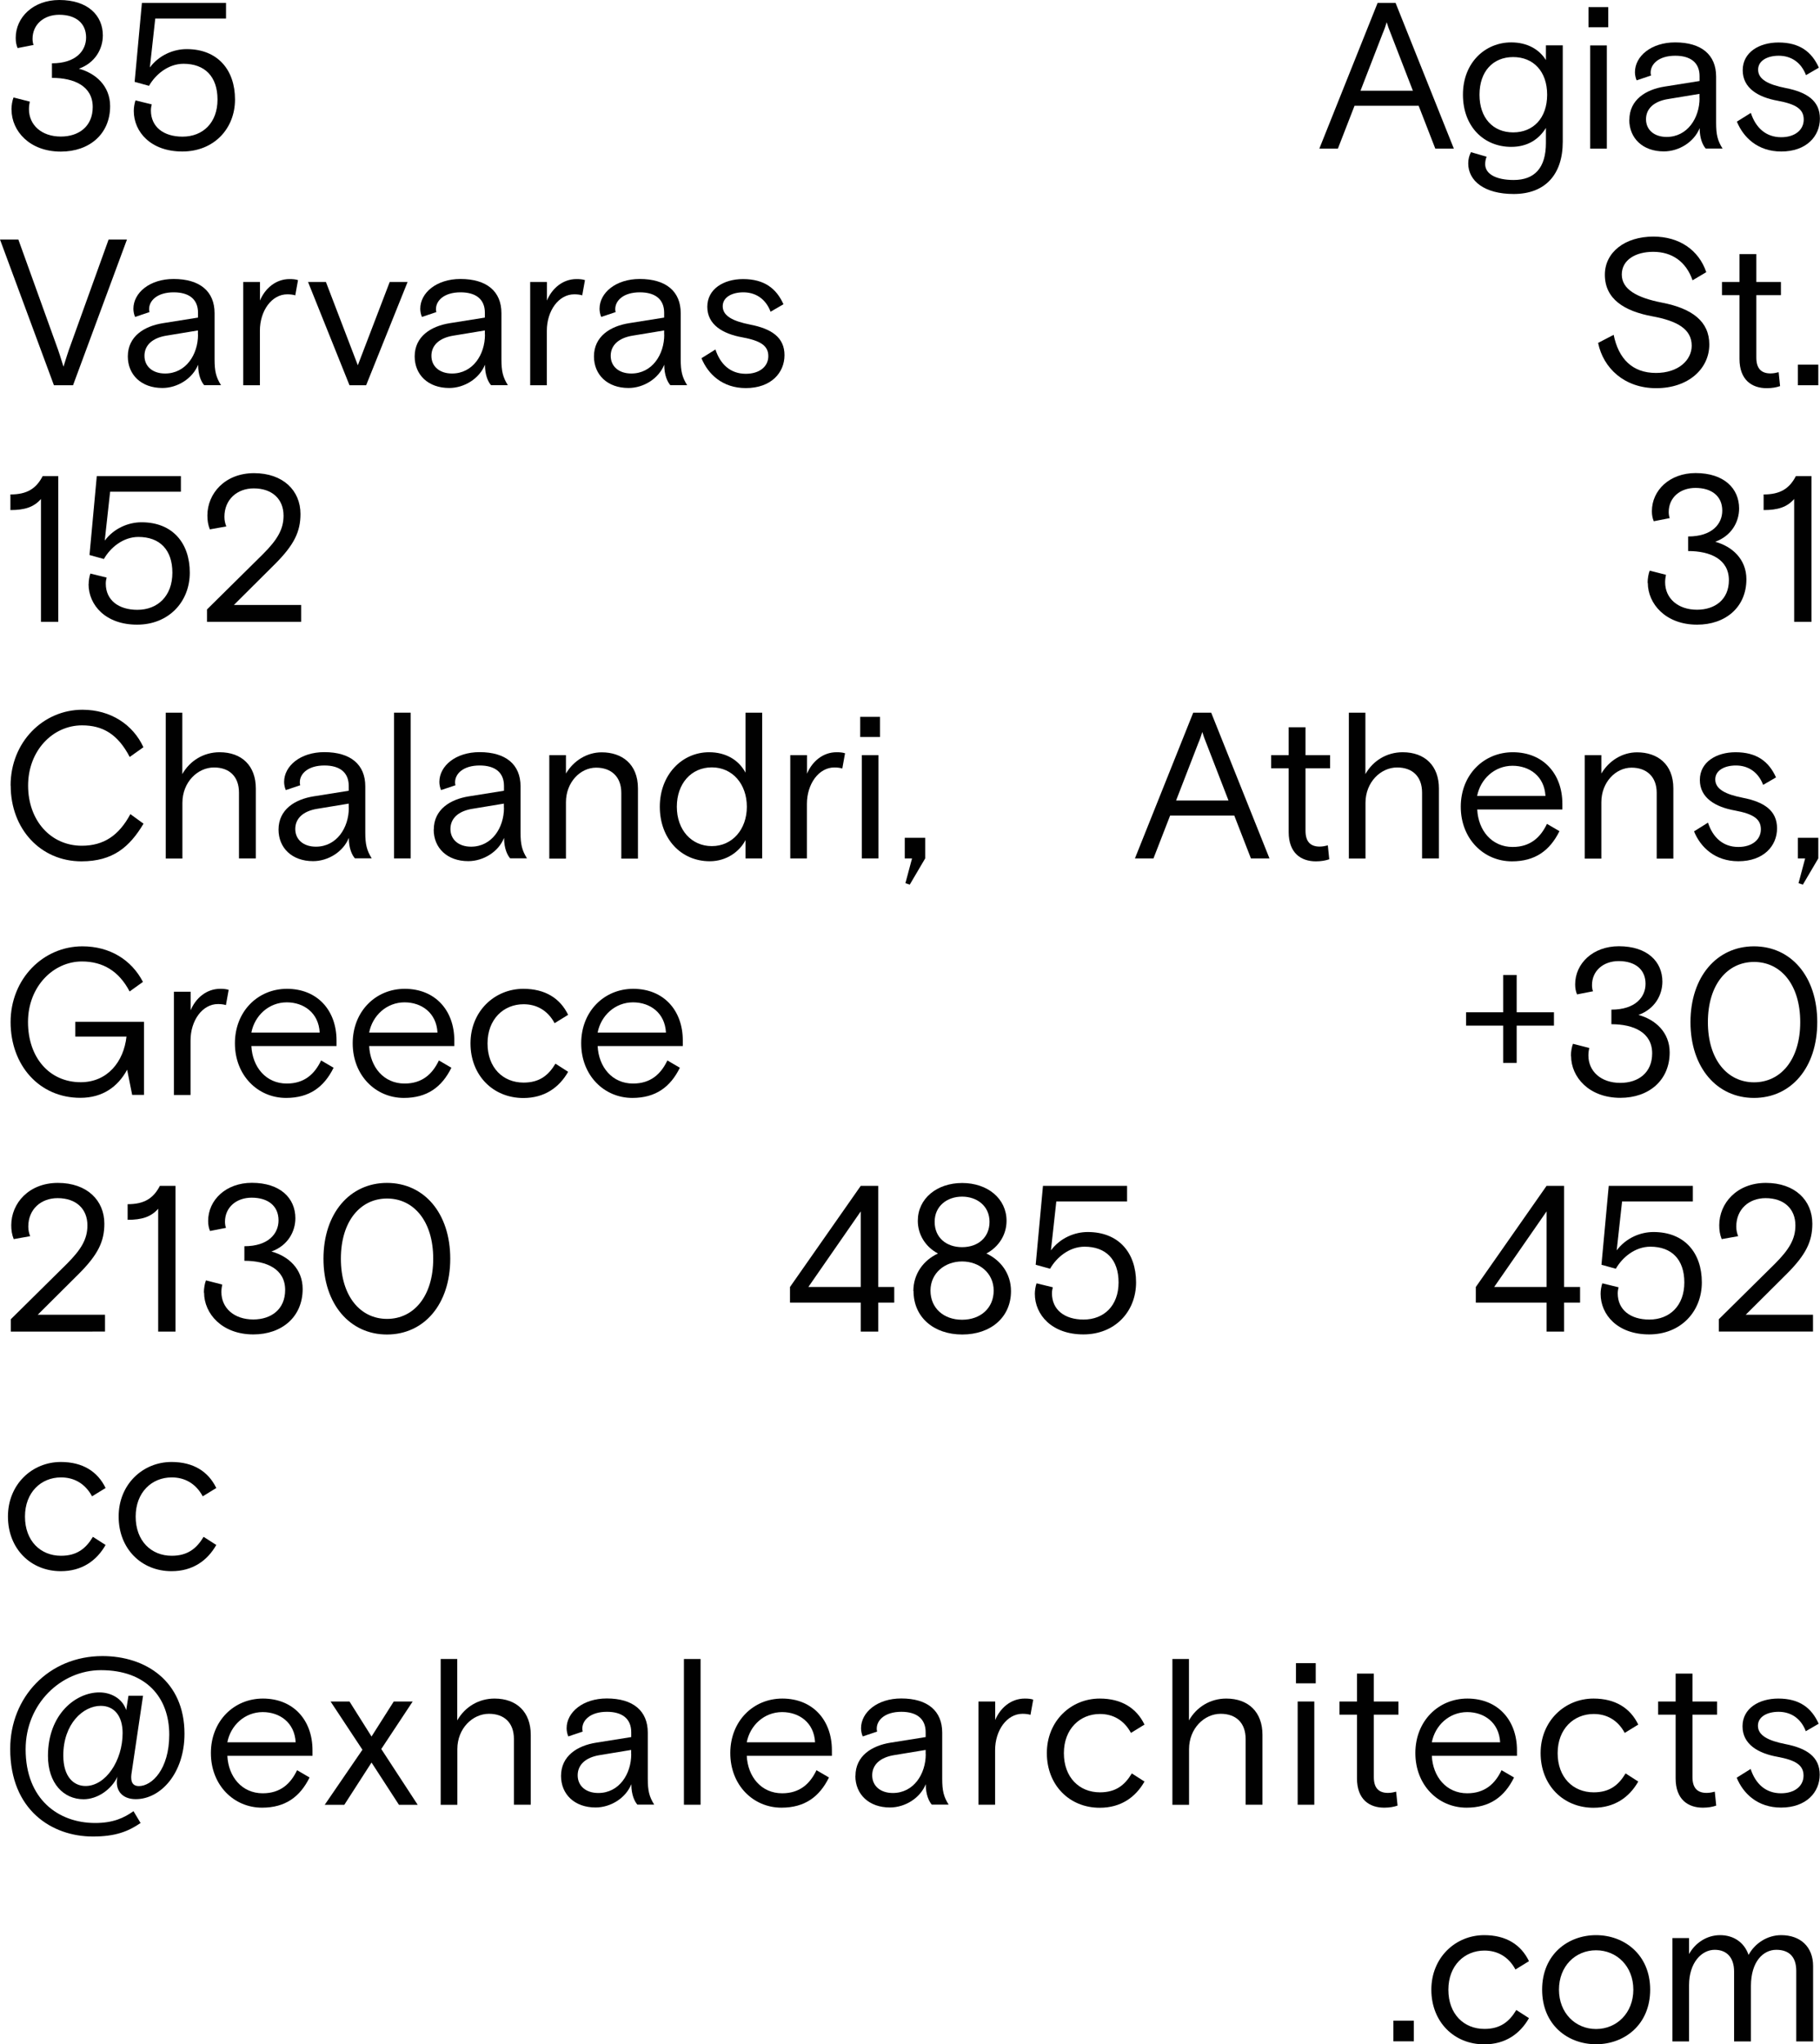<?xml version="1.0" encoding="UTF-8"?>
<svg id="Layer_1" data-name="Layer 1" xmlns="http://www.w3.org/2000/svg" viewBox="0 0 192.37 216.02">
  <defs>
    <style>
      .cls-1 {
        fill: #010101;
      }
    </style>
  </defs>
  <path class="cls-1" d="M1.21,11.6c0-.46.09-.97.22-1.3l1.72.44c-.04.22-.09.46-.09.79,0,1.67,1.32,2.9,3.37,2.9,1.91,0,3.37-1.08,3.37-3.12,0-2.2-1.94-3.08-4.31-3.08v-1.54c2.55,0,3.61-1.34,3.61-2.73,0-1.52-1.1-2.4-2.84-2.4-1.61,0-2.82,1.01-2.82,2.55,0,.2.04.51.11.64l-1.69.33c-.13-.31-.2-.64-.2-1.06C1.65,1.83,3.52,0,6.27,0c3.01,0,4.6,1.63,4.6,3.74,0,1.43-.81,2.9-2.53,3.52,1.78.48,3.3,1.83,3.3,3.96,0,2.95-2.2,4.8-5.21,4.8-3.32,0-5.21-2.2-5.21-4.42Z"/>
  <path class="cls-1" d="M14.14,11.73c0-.37.07-.79.18-1.12l1.72.42c-.04.18-.09.37-.09.64,0,1.74,1.34,2.77,3.34,2.77,2.16,0,3.7-1.47,3.7-3.92s-1.36-3.78-3.59-3.78c-1.63,0-2.97,1.14-3.65,2.33l-1.52-.42L15,.31h8.89v1.65h-7.48l-.57,5.17c.99-1.32,2.51-1.94,3.89-1.94,3.3,0,5.11,2.22,5.11,5.32s-2.24,5.5-5.57,5.5-5.13-2.07-5.13-4.29Z"/>
  <path class="cls-1" d="M145.62.31h1.89l6.16,15.4h-1.96l-1.76-4.53h-6.78l-1.76,4.53h-1.96l6.16-15.4ZM149.34,9.59l-2.35-6.07c-.15-.35-.33-.86-.42-1.17-.09.31-.26.81-.42,1.17l-2.35,6.07h5.54Z"/>
  <path class="cls-1" d="M155.19,17.27c0-.46.11-.86.29-1.19l1.65.48c-.09.24-.15.48-.15.79,0,1.03,1.14,1.67,3.01,1.67,2.22,0,3.41-1.28,3.41-3.92v-1.58c-.75,1.21-1.94,2-3.67,2-2.86,0-5.1-2.11-5.1-5.52s2.38-5.52,5.1-5.52c1.74,0,2.99.77,3.67,1.87v-1.56h1.78v10.19c0,3.48-1.87,5.52-5.19,5.52-3.1,0-4.8-1.39-4.8-3.23ZM163.53,10.01c0-2.46-1.45-3.98-3.59-3.98s-3.56,1.52-3.56,3.98,1.43,3.98,3.56,3.98,3.59-1.52,3.59-3.98Z"/>
  <path class="cls-1" d="M167.9.75h2.09v2.13h-2.09V.75ZM168.08,4.8h1.76v10.91h-1.76V4.8Z"/>
  <path class="cls-1" d="M172.22,12.67c0-2.13,1.74-3.21,3.72-3.52l3.7-.59v-.51c0-1.43-.95-2.16-2.57-2.16-1.72,0-2.6.86-2.6,1.78,0,.09,0,.13.04.31l-1.52.51c-.11-.24-.18-.57-.18-.86,0-1.69,1.72-3.15,4.25-3.15,2.79,0,4.33,1.32,4.33,3.61v4.88c0,1.25.15,1.89.68,2.73h-1.78c-.29-.33-.64-1.03-.64-2.16-.59,1.47-2.18,2.46-3.79,2.46-2.22,0-3.65-1.39-3.65-3.34ZM179.63,10.36v-.44l-3.34.55c-1.47.24-2.31,1.01-2.31,2.13s.86,1.87,2.18,1.87c2.2,0,3.48-2,3.48-4.11Z"/>
  <path class="cls-1" d="M183.59,12.85l1.47-.92c.51,1.56,1.58,2.57,3.21,2.57,1.43,0,2.38-.75,2.38-1.87s-.86-1.63-2.73-1.98c-2.09-.37-3.72-1.34-3.72-3.23s1.74-2.93,3.78-2.93c2.24,0,3.52.99,4.27,2.66l-1.36.79c-.53-1.39-1.61-2.05-2.88-2.05-1.19,0-2.18.51-2.18,1.47,0,1.03,1.08,1.58,2.9,1.94,2.27.44,3.63,1.36,3.63,3.23s-1.43,3.48-4.09,3.48c-2.46,0-4-1.47-4.69-3.17Z"/>
  <path class="cls-1" d="M0,25.31h1.94l4.2,11.66s.33.97.57,1.78c.24-.81.57-1.78.57-1.78l4.2-11.66h1.94l-5.7,15.4h-2.02L0,25.31Z"/>
  <path class="cls-1" d="M13.51,37.67c0-2.13,1.74-3.21,3.72-3.52l3.7-.59v-.51c0-1.43-.95-2.16-2.57-2.16-1.72,0-2.6.86-2.6,1.78,0,.09,0,.13.04.31l-1.52.51c-.11-.24-.18-.57-.18-.86,0-1.69,1.72-3.15,4.25-3.15,2.79,0,4.33,1.32,4.33,3.61v4.88c0,1.25.15,1.89.68,2.73h-1.78c-.29-.33-.64-1.03-.64-2.16-.59,1.47-2.18,2.46-3.78,2.46-2.22,0-3.65-1.39-3.65-3.34ZM20.92,35.36v-.44l-3.34.55c-1.47.24-2.31,1.01-2.31,2.13s.86,1.87,2.18,1.87c2.2,0,3.48-2,3.48-4.11Z"/>
  <path class="cls-1" d="M25.72,29.8h1.76v1.96c.53-1.28,1.67-2.27,3.12-2.27.35,0,.62.02.9.11l-.29,1.61c-.22-.07-.51-.11-.84-.11-1.65,0-2.9,1.74-2.9,3.85v5.76h-1.76v-10.91Z"/>
  <path class="cls-1" d="M32.56,29.8h1.89l3.37,8.8,3.37-8.8h1.89l-4.38,10.91h-1.76l-4.38-10.91Z"/>
  <path class="cls-1" d="M43.83,37.67c0-2.13,1.74-3.21,3.72-3.52l3.7-.59v-.51c0-1.43-.95-2.16-2.57-2.16-1.72,0-2.6.86-2.6,1.78,0,.09,0,.13.04.31l-1.52.51c-.11-.24-.18-.57-.18-.86,0-1.69,1.72-3.15,4.25-3.15,2.79,0,4.33,1.32,4.33,3.61v4.88c0,1.25.15,1.89.68,2.73h-1.78c-.29-.33-.64-1.03-.64-2.16-.59,1.47-2.18,2.46-3.78,2.46-2.22,0-3.65-1.39-3.65-3.34ZM51.25,35.36v-.44l-3.34.55c-1.47.24-2.31,1.01-2.31,2.13s.86,1.87,2.18,1.87c2.2,0,3.48-2,3.48-4.11Z"/>
  <path class="cls-1" d="M56.05,29.8h1.76v1.96c.53-1.28,1.67-2.27,3.12-2.27.35,0,.62.02.9.11l-.29,1.61c-.22-.07-.51-.11-.84-.11-1.65,0-2.9,1.74-2.9,3.85v5.76h-1.76v-10.91Z"/>
  <path class="cls-1" d="M62.78,37.67c0-2.13,1.74-3.21,3.72-3.52l3.7-.59v-.51c0-1.43-.95-2.16-2.57-2.16-1.72,0-2.6.86-2.6,1.78,0,.09,0,.13.04.31l-1.52.51c-.11-.24-.18-.57-.18-.86,0-1.69,1.72-3.15,4.25-3.15,2.79,0,4.33,1.32,4.33,3.61v4.88c0,1.25.15,1.89.68,2.73h-1.78c-.29-.33-.64-1.03-.64-2.16-.59,1.47-2.18,2.46-3.78,2.46-2.22,0-3.65-1.39-3.65-3.34ZM70.2,35.36v-.44l-3.34.55c-1.47.24-2.31,1.01-2.31,2.13s.86,1.87,2.18,1.87c2.2,0,3.48-2,3.48-4.11Z"/>
  <path class="cls-1" d="M74.15,37.85l1.47-.92c.51,1.56,1.58,2.57,3.21,2.57,1.43,0,2.38-.75,2.38-1.87s-.86-1.63-2.73-1.98c-2.09-.37-3.72-1.34-3.72-3.23s1.74-2.93,3.78-2.93c2.24,0,3.52.99,4.27,2.66l-1.36.79c-.53-1.39-1.61-2.05-2.88-2.05-1.19,0-2.18.51-2.18,1.47,0,1.03,1.08,1.58,2.9,1.94,2.27.44,3.63,1.36,3.63,3.23s-1.43,3.48-4.09,3.48c-2.46,0-4-1.47-4.69-3.17Z"/>
  <path class="cls-1" d="M168.91,36.24l1.65-.86c.51,2.51,1.96,4.03,4.47,4.03,2.38,0,3.78-1.36,3.78-2.88,0-1.76-1.54-2.62-4.14-3.1-2.99-.55-5.04-1.83-5.04-4.4,0-2.38,2.13-4.03,5.13-4.03,2.75,0,4.8,1.43,5.59,3.76l-1.45.86c-.68-1.96-2.16-3.01-4.16-3.01-1.87,0-3.32.86-3.32,2.4s1.54,2.44,4.25,2.97c3.21.62,5,2,5,4.42,0,2.6-2.25,4.62-5.61,4.62s-5.59-2.11-6.14-4.77Z"/>
  <path class="cls-1" d="M183.86,37.92v-6.73h-1.85v-1.39h1.85v-2.95h1.78v2.95h2.6v1.39h-2.6v6.6c0,1.14.51,1.67,1.5,1.67.31,0,.64-.07.86-.13l.15,1.47c-.37.13-.84.22-1.41.22-1.56,0-2.88-.86-2.88-3.1Z"/>
  <path class="cls-1" d="M190.03,38.53h2.16v2.18h-2.16v-2.18Z"/>
  <path class="cls-1" d="M4.33,52.73c-.75.86-1.72,1.17-3.23,1.17v-1.65c1.76,0,2.73-.62,3.41-1.94h1.65v15.4h-1.83v-12.98Z"/>
  <path class="cls-1" d="M9.37,61.73c0-.37.07-.79.18-1.12l1.72.42c-.04.18-.09.37-.09.64,0,1.74,1.34,2.77,3.34,2.77,2.16,0,3.7-1.47,3.7-3.92s-1.36-3.78-3.59-3.78c-1.63,0-2.97,1.14-3.65,2.33l-1.52-.42.77-8.34h8.89v1.65h-7.48l-.57,5.17c.99-1.32,2.51-1.94,3.89-1.94,3.3,0,5.1,2.22,5.1,5.32s-2.24,5.5-5.57,5.5-5.13-2.07-5.13-4.29Z"/>
  <path class="cls-1" d="M21.87,64.41l5.92-5.85c1.52-1.52,2.18-2.62,2.18-4.07,0-1.76-1.21-2.88-3.15-2.88-1.76,0-3.1,1.17-3.1,3.01,0,.4.09.73.2,1.01l-1.74.31c-.2-.51-.26-.95-.26-1.47,0-2.31,1.85-4.47,4.93-4.47s4.91,1.85,4.91,4.31c0,1.85-.64,3.26-2.77,5.37l-4.27,4.25h7.11v1.78h-9.95v-1.3Z"/>
  <path class="cls-1" d="M174.15,61.6c0-.46.09-.97.22-1.3l1.72.44c-.04.22-.09.46-.09.79,0,1.67,1.32,2.9,3.37,2.9,1.91,0,3.37-1.08,3.37-3.12,0-2.2-1.94-3.08-4.31-3.08v-1.54c2.55,0,3.61-1.34,3.61-2.73,0-1.52-1.1-2.4-2.84-2.4-1.61,0-2.82,1.01-2.82,2.55,0,.2.04.51.11.64l-1.69.33c-.13-.31-.2-.64-.2-1.06,0-2.2,1.87-4.03,4.62-4.03,3.01,0,4.6,1.63,4.6,3.74,0,1.43-.81,2.9-2.53,3.52,1.78.48,3.3,1.83,3.3,3.96,0,2.95-2.2,4.8-5.21,4.8-3.32,0-5.21-2.2-5.21-4.42Z"/>
  <path class="cls-1" d="M189.64,52.73c-.75.86-1.72,1.17-3.23,1.17v-1.65c1.76,0,2.73-.62,3.41-1.94h1.65v15.4h-1.83v-12.98Z"/>
  <path class="cls-1" d="M1.12,83.01c0-4.6,3.45-8.01,7.59-8.01,3.01,0,5.35,1.58,6.45,3.96l-1.45,1.03c-1.25-2.4-2.84-3.34-5.04-3.34-3.1,0-5.7,2.68-5.7,6.36s2.38,6.36,5.68,6.36c2.31,0,3.92-1.08,5.13-3.34l1.39,1.01c-1.47,2.46-3.23,3.98-6.56,3.98-4.31,0-7.48-3.41-7.48-8.01Z"/>
  <path class="cls-1" d="M17.51,75.31h1.76v6.49c.81-1.43,2.27-2.31,3.94-2.31,2.35,0,3.83,1.43,3.83,3.83v7.39h-1.78v-6.95c0-1.72-1.03-2.66-2.64-2.66-1.72,0-3.34,1.54-3.34,3.74v5.88h-1.76v-15.4Z"/>
  <path class="cls-1" d="M29.44,87.67c0-2.13,1.74-3.21,3.72-3.52l3.7-.59v-.51c0-1.43-.95-2.16-2.57-2.16-1.72,0-2.6.86-2.6,1.78,0,.09,0,.13.04.31l-1.52.51c-.11-.24-.18-.57-.18-.86,0-1.69,1.72-3.15,4.25-3.15,2.79,0,4.33,1.32,4.33,3.61v4.88c0,1.25.15,1.89.68,2.73h-1.78c-.29-.33-.64-1.03-.64-2.16-.59,1.47-2.18,2.46-3.78,2.46-2.22,0-3.65-1.39-3.65-3.34ZM36.86,85.36v-.44l-3.34.55c-1.47.24-2.31,1.01-2.31,2.13s.86,1.87,2.18,1.87c2.2,0,3.48-2,3.48-4.11Z"/>
  <path class="cls-1" d="M41.65,75.31h1.76v15.4h-1.76v-15.4Z"/>
  <path class="cls-1" d="M45.85,87.67c0-2.13,1.74-3.21,3.72-3.52l3.7-.59v-.51c0-1.43-.95-2.16-2.57-2.16-1.72,0-2.6.86-2.6,1.78,0,.09,0,.13.04.31l-1.52.51c-.11-.24-.18-.57-.18-.86,0-1.69,1.72-3.15,4.25-3.15,2.79,0,4.33,1.32,4.33,3.61v4.88c0,1.25.15,1.89.68,2.73h-1.78c-.29-.33-.64-1.03-.64-2.16-.59,1.47-2.18,2.46-3.79,2.46-2.22,0-3.65-1.39-3.65-3.34ZM53.26,85.36v-.44l-3.34.55c-1.47.24-2.31,1.01-2.31,2.13s.86,1.87,2.18,1.87c2.2,0,3.48-2,3.48-4.11Z"/>
  <path class="cls-1" d="M58.06,79.8h1.76v1.94c.81-1.36,2.22-2.24,3.78-2.24,2.11,0,3.83,1.21,3.83,3.81v7.42h-1.76v-6.95c0-1.72-1.08-2.66-2.66-2.66-1.67,0-3.19,1.54-3.19,3.65v5.96h-1.76v-10.91Z"/>
  <path class="cls-1" d="M69.74,85.25c0-3.39,2.35-5.76,5.21-5.76,1.74,0,3.12.79,3.85,2.16v-6.34h1.76v15.4h-1.76v-1.94c-.62,1.21-2,2.24-3.78,2.24-3.04,0-5.28-2.38-5.28-5.77ZM78.94,85.25c0-2.4-1.52-4.16-3.7-4.16s-3.7,1.72-3.7,4.16,1.54,4.16,3.7,4.16,3.7-1.76,3.7-4.16Z"/>
  <path class="cls-1" d="M83.54,79.8h1.76v1.96c.53-1.28,1.67-2.27,3.12-2.27.35,0,.62.02.9.11l-.29,1.61c-.22-.07-.51-.11-.84-.11-1.65,0-2.9,1.74-2.9,3.85v5.76h-1.76v-10.91Z"/>
  <path class="cls-1" d="M90.92,75.75h2.09v2.13h-2.09v-2.13ZM91.09,79.8h1.76v10.91h-1.76v-10.91Z"/>
  <path class="cls-1" d="M95.7,93.33l.7-2.62h-.77v-2.18h2.16v2.18l-1.63,2.77-.46-.15Z"/>
  <path class="cls-1" d="M126.13,75.31h1.89l6.16,15.4h-1.96l-1.76-4.53h-6.78l-1.76,4.53h-1.96l6.16-15.4ZM129.85,84.59l-2.35-6.07c-.15-.35-.33-.86-.42-1.17-.09.31-.26.81-.42,1.17l-2.35,6.07h5.54Z"/>
  <path class="cls-1" d="M136.21,87.92v-6.73h-1.85v-1.39h1.85v-2.95h1.78v2.95h2.6v1.39h-2.6v6.6c0,1.14.51,1.67,1.5,1.67.31,0,.64-.07.86-.13l.15,1.47c-.37.13-.84.22-1.41.22-1.56,0-2.88-.86-2.88-3.1Z"/>
  <path class="cls-1" d="M142.56,75.31h1.76v6.49c.81-1.43,2.27-2.31,3.94-2.31,2.35,0,3.83,1.43,3.83,3.83v7.39h-1.78v-6.95c0-1.72-1.03-2.66-2.64-2.66-1.72,0-3.34,1.54-3.34,3.74v5.88h-1.76v-15.4Z"/>
  <path class="cls-1" d="M154.4,85.25c0-3.39,2.44-5.76,5.5-5.76,3.21,0,5.24,2.27,5.24,5.46v.59h-9c.11,2.22,1.54,3.96,3.74,3.96,1.87,0,2.95-1.01,3.63-2.44l1.32.77c-1.01,2.05-2.57,3.19-5.02,3.19-2.99,0-5.41-2.38-5.41-5.77ZM163.35,84.11c-.11-2.09-1.69-3.19-3.48-3.19-1.89,0-3.39,1.39-3.74,3.19h7.22Z"/>
  <path class="cls-1" d="M167.5,79.8h1.76v1.94c.81-1.36,2.22-2.24,3.78-2.24,2.11,0,3.83,1.21,3.83,3.81v7.42h-1.76v-6.95c0-1.72-1.08-2.66-2.66-2.66-1.67,0-3.19,1.54-3.19,3.65v5.96h-1.76v-10.91Z"/>
  <path class="cls-1" d="M179.06,87.85l1.47-.92c.51,1.56,1.58,2.57,3.21,2.57,1.43,0,2.38-.75,2.38-1.87s-.86-1.63-2.73-1.98c-2.09-.37-3.72-1.34-3.72-3.23s1.74-2.93,3.78-2.93c2.24,0,3.52.99,4.27,2.66l-1.36.79c-.53-1.39-1.61-2.05-2.88-2.05-1.19,0-2.18.51-2.18,1.47,0,1.03,1.08,1.58,2.9,1.94,2.27.44,3.63,1.36,3.63,3.23s-1.43,3.48-4.09,3.48c-2.46,0-4-1.47-4.69-3.17Z"/>
  <path class="cls-1" d="M190.1,93.33l.7-2.62h-.77v-2.18h2.16v2.18l-1.63,2.77-.46-.15Z"/>
  <path class="cls-1" d="M1.12,108.01c0-4.58,3.45-8.01,7.59-8.01,2.9,0,5.19,1.43,6.4,3.76l-1.41,1.01c-1.14-2.18-2.86-3.17-5.04-3.17-3.01,0-5.7,2.64-5.7,6.4s2.27,6.36,5.57,6.36c2.84,0,4.55-2.18,4.84-4.82h-5.41v-1.56h7.26v7.72h-1.25l-.53-2.66c-.97,1.78-2.57,2.97-4.95,2.97-4.33,0-7.37-3.43-7.37-8.01Z"/>
  <path class="cls-1" d="M18.39,104.8h1.76v1.96c.53-1.28,1.67-2.27,3.12-2.27.35,0,.62.02.9.11l-.29,1.61c-.22-.07-.51-.11-.84-.11-1.65,0-2.9,1.74-2.9,3.85v5.76h-1.76v-10.91Z"/>
  <path class="cls-1" d="M24.83,110.25c0-3.39,2.44-5.76,5.5-5.76,3.21,0,5.24,2.27,5.24,5.46v.59h-9c.11,2.22,1.54,3.96,3.74,3.96,1.87,0,2.95-1.01,3.63-2.44l1.32.77c-1.01,2.05-2.57,3.19-5.02,3.19-2.99,0-5.41-2.38-5.41-5.77ZM33.79,109.11c-.11-2.09-1.69-3.19-3.48-3.19-1.89,0-3.39,1.39-3.74,3.19h7.22Z"/>
  <path class="cls-1" d="M37.28,110.25c0-3.39,2.44-5.76,5.5-5.76,3.21,0,5.24,2.27,5.24,5.46v.59h-9c.11,2.22,1.54,3.96,3.74,3.96,1.87,0,2.95-1.01,3.63-2.44l1.32.77c-1.01,2.05-2.57,3.19-5.02,3.19-2.99,0-5.41-2.38-5.41-5.77ZM46.24,109.11c-.11-2.09-1.69-3.19-3.48-3.19-1.89,0-3.39,1.39-3.74,3.19h7.22Z"/>
  <path class="cls-1" d="M49.73,110.25c0-3.39,2.55-5.76,5.59-5.76,2.31,0,3.89,1.01,4.73,2.75l-1.43.88c-.75-1.39-1.94-2-3.28-2-2.11,0-3.81,1.58-3.81,4.14s1.63,4.14,3.81,4.14c1.67,0,2.62-.75,3.37-2l1.34.86c-.95,1.67-2.51,2.77-4.73,2.77-3.21,0-5.59-2.4-5.59-5.77Z"/>
  <path class="cls-1" d="M61.43,110.25c0-3.39,2.44-5.76,5.5-5.76,3.21,0,5.24,2.27,5.24,5.46v.59h-9c.11,2.22,1.54,3.96,3.74,3.96,1.87,0,2.95-1.01,3.63-2.44l1.32.77c-1.01,2.05-2.57,3.19-5.02,3.19-2.99,0-5.41-2.38-5.41-5.77ZM70.39,109.11c-.11-2.09-1.69-3.19-3.48-3.19-1.89,0-3.39,1.39-3.74,3.19h7.22Z"/>
  <path class="cls-1" d="M158.88,108.38h-3.92v-1.41h3.92v-3.94h1.43v3.94h3.94v1.41h-3.94v3.94h-1.43v-3.94Z"/>
  <path class="cls-1" d="M166.04,111.6c0-.46.09-.97.22-1.3l1.72.44c-.04.22-.09.46-.09.79,0,1.67,1.32,2.9,3.37,2.9,1.92,0,3.37-1.08,3.37-3.12,0-2.2-1.94-3.08-4.31-3.08v-1.54c2.55,0,3.61-1.34,3.61-2.73,0-1.52-1.1-2.4-2.84-2.4-1.61,0-2.82,1.01-2.82,2.55,0,.2.04.51.11.64l-1.69.33c-.13-.31-.2-.64-.2-1.06,0-2.2,1.87-4.03,4.62-4.03,3.01,0,4.6,1.63,4.6,3.74,0,1.43-.81,2.9-2.53,3.52,1.78.48,3.3,1.83,3.3,3.96,0,2.95-2.2,4.8-5.21,4.8-3.32,0-5.21-2.2-5.21-4.42Z"/>
  <path class="cls-1" d="M178.68,108.01c0-4.8,2.79-8.01,6.71-8.01s6.69,3.19,6.69,8.01-2.77,8.01-6.69,8.01-6.71-3.21-6.71-8.01ZM190.28,108.01c0-3.98-2.07-6.36-4.88-6.36s-4.88,2.38-4.88,6.36,2.07,6.36,4.88,6.36,4.88-2.38,4.88-6.36Z"/>
  <path class="cls-1" d="M1.14,139.41l5.92-5.85c1.52-1.52,2.18-2.62,2.18-4.07,0-1.76-1.21-2.88-3.15-2.88-1.76,0-3.1,1.17-3.1,3.01,0,.4.09.73.2,1.01l-1.74.31c-.2-.51-.26-.95-.26-1.47,0-2.31,1.85-4.47,4.93-4.47s4.91,1.85,4.91,4.31c0,1.85-.64,3.26-2.77,5.37l-4.27,4.25h7.11v1.78H1.14v-1.3Z"/>
  <path class="cls-1" d="M16.72,127.73c-.75.86-1.72,1.17-3.23,1.17v-1.65c1.76,0,2.73-.62,3.41-1.94h1.65v15.4h-1.83v-12.98Z"/>
  <path class="cls-1" d="M21.55,136.6c0-.46.09-.97.22-1.3l1.72.44c-.04.22-.09.46-.09.79,0,1.67,1.32,2.9,3.37,2.9,1.91,0,3.37-1.08,3.37-3.12,0-2.2-1.94-3.08-4.31-3.08v-1.54c2.55,0,3.61-1.34,3.61-2.73,0-1.52-1.1-2.4-2.84-2.4-1.61,0-2.82,1.01-2.82,2.55,0,.2.04.51.11.64l-1.69.33c-.13-.31-.2-.64-.2-1.06,0-2.2,1.87-4.03,4.62-4.03,3.01,0,4.6,1.63,4.6,3.74,0,1.43-.81,2.9-2.53,3.52,1.78.48,3.3,1.83,3.3,3.96,0,2.95-2.2,4.8-5.21,4.8-3.32,0-5.21-2.2-5.21-4.42Z"/>
  <path class="cls-1" d="M34.19,133.01c0-4.8,2.79-8.01,6.71-8.01s6.69,3.19,6.69,8.01-2.77,8.01-6.69,8.01-6.71-3.21-6.71-8.01ZM45.79,133.01c0-3.98-2.07-6.36-4.88-6.36s-4.88,2.38-4.88,6.36,2.07,6.36,4.88,6.36,4.88-2.38,4.88-6.36Z"/>
  <path class="cls-1" d="M90.98,137.65h-7.48v-1.65l7.48-10.69h1.85v10.69h1.69v1.65h-1.69v3.06h-1.85v-3.06ZM90.98,136v-7.99l-5.54,7.99h5.54Z"/>
  <path class="cls-1" d="M96.54,136.44c0-1.87,1.1-3.28,2.6-3.98-1.32-.7-2.13-2-2.13-3.45,0-2.35,2-4,4.69-4s4.69,1.65,4.69,4c0,1.45-.81,2.75-2.13,3.45,1.5.7,2.6,2.11,2.6,3.98,0,2.75-2.13,4.58-5.15,4.58s-5.15-1.83-5.15-4.58ZM105.03,136.38c0-1.85-1.52-3.08-3.34-3.08s-3.34,1.23-3.34,3.08,1.39,3.08,3.34,3.08,3.34-1.23,3.34-3.08ZM104.59,129.11c0-1.67-1.32-2.66-2.9-2.66s-2.9.99-2.9,2.66,1.23,2.68,2.9,2.68,2.9-1.01,2.9-2.68Z"/>
  <path class="cls-1" d="M109.38,136.73c0-.37.07-.79.18-1.12l1.72.42c-.04.18-.09.37-.09.64,0,1.74,1.34,2.77,3.34,2.77,2.16,0,3.7-1.47,3.7-3.92s-1.36-3.78-3.59-3.78c-1.63,0-2.97,1.14-3.65,2.33l-1.52-.42.77-8.34h8.89v1.65h-7.48l-.57,5.17c.99-1.32,2.51-1.94,3.89-1.94,3.3,0,5.11,2.22,5.11,5.32s-2.24,5.5-5.57,5.5-5.13-2.07-5.13-4.29Z"/>
  <path class="cls-1" d="M163.47,137.65h-7.48v-1.65l7.48-10.69h1.85v10.69h1.69v1.65h-1.69v3.06h-1.85v-3.06ZM163.47,136v-7.99l-5.54,7.99h5.54Z"/>
  <path class="cls-1" d="M169.18,136.73c0-.37.07-.79.18-1.12l1.72.42c-.04.18-.09.37-.09.64,0,1.74,1.34,2.77,3.34,2.77,2.16,0,3.7-1.47,3.7-3.92s-1.36-3.78-3.59-3.78c-1.63,0-2.97,1.14-3.65,2.33l-1.52-.42.77-8.34h8.89v1.65h-7.48l-.57,5.17c.99-1.32,2.51-1.94,3.89-1.94,3.3,0,5.11,2.22,5.11,5.32s-2.24,5.5-5.57,5.5-5.13-2.07-5.13-4.29Z"/>
  <path class="cls-1" d="M181.67,139.41l5.92-5.85c1.52-1.52,2.18-2.62,2.18-4.07,0-1.76-1.21-2.88-3.15-2.88-1.76,0-3.1,1.17-3.1,3.01,0,.4.09.73.2,1.01l-1.74.31c-.2-.51-.26-.95-.26-1.47,0-2.31,1.85-4.47,4.93-4.47s4.91,1.85,4.91,4.31c0,1.85-.64,3.26-2.77,5.37l-4.27,4.25h7.11v1.78h-9.95v-1.3Z"/>
  <path class="cls-1" d="M.84,160.25c0-3.39,2.55-5.76,5.59-5.76,2.31,0,3.89,1.01,4.73,2.75l-1.43.88c-.75-1.39-1.94-2-3.28-2-2.11,0-3.81,1.58-3.81,4.14s1.63,4.14,3.81,4.14c1.67,0,2.62-.75,3.37-2l1.34.86c-.95,1.67-2.51,2.77-4.73,2.77-3.21,0-5.59-2.4-5.59-5.77Z"/>
  <path class="cls-1" d="M12.54,160.25c0-3.39,2.55-5.76,5.59-5.76,2.31,0,3.89,1.01,4.73,2.75l-1.43.88c-.75-1.39-1.94-2-3.28-2-2.11,0-3.81,1.58-3.81,4.14s1.63,4.14,3.81,4.14c1.67,0,2.62-.75,3.37-2l1.34.86c-.95,1.67-2.51,2.77-4.73,2.77-3.21,0-5.59-2.4-5.59-5.77Z"/>
  <path class="cls-1" d="M1.08,184.79c0-5.41,4.05-9.79,9.75-9.79,4.53,0,8.67,2.62,8.67,8.21,0,4.14-2.49,6.91-5.15,6.91-1.23,0-2-.68-2-1.78,0-.15,0-.29.07-.59-.66,1.36-2.11,2.38-3.59,2.38-2.11,0-3.76-1.69-3.76-4.58,0-4.42,2.95-6.71,5.43-6.71,1.23,0,2.44.64,2.84,1.87l.24-1.52h1.54l-1.23,8.3c-.02.18-.02.26-.02.35,0,.66.33.9.81.9,1.39,0,3.21-1.8,3.21-5.43,0-3.96-2.46-6.82-7.22-6.82-4.22,0-7.96,3.56-7.96,8.36,0,5.28,3.46,7.79,7.35,7.79,1.89,0,3.04-.53,4.05-1.25l.75,1.25c-1.34.92-2.71,1.43-5.04,1.43-4.29,0-8.74-2.75-8.74-9.26ZM12.96,183.14c0-1.83-.9-2.88-2.31-2.88-1.87,0-3.96,1.91-3.96,5.24,0,2.29,1.12,3.23,2.35,3.23,2.13,0,3.92-2.68,3.92-5.59Z"/>
  <path class="cls-1" d="M22.29,185.25c0-3.39,2.44-5.76,5.5-5.76,3.21,0,5.24,2.27,5.24,5.46v.59h-9c.11,2.22,1.54,3.96,3.74,3.96,1.87,0,2.95-1.01,3.63-2.44l1.32.77c-1.01,2.05-2.57,3.19-5.02,3.19-2.99,0-5.41-2.38-5.41-5.77ZM31.25,184.11c-.11-2.09-1.69-3.19-3.48-3.19-1.89,0-3.39,1.39-3.74,3.19h7.22Z"/>
  <path class="cls-1" d="M38.31,184.9l-3.37-5.1h2l2.33,3.7,2.35-3.7h2l-3.32,5.02,3.85,5.9h-1.98l-2.9-4.47-2.88,4.47h-2.07l3.98-5.81Z"/>
  <path class="cls-1" d="M46.57,175.31h1.76v6.49c.81-1.43,2.27-2.31,3.94-2.31,2.35,0,3.83,1.43,3.83,3.83v7.39h-1.78v-6.95c0-1.72-1.03-2.66-2.64-2.66-1.72,0-3.34,1.54-3.34,3.74v5.88h-1.76v-15.4Z"/>
  <path class="cls-1" d="M59.3,187.67c0-2.13,1.74-3.21,3.72-3.52l3.7-.59v-.51c0-1.43-.95-2.16-2.57-2.16-1.72,0-2.6.86-2.6,1.78,0,.09,0,.13.04.31l-1.52.51c-.11-.24-.18-.57-.18-.86,0-1.69,1.72-3.15,4.25-3.15,2.79,0,4.33,1.32,4.33,3.61v4.88c0,1.25.15,1.89.68,2.73h-1.78c-.29-.33-.64-1.03-.64-2.16-.59,1.47-2.18,2.46-3.78,2.46-2.22,0-3.65-1.39-3.65-3.34ZM66.71,185.36v-.44l-3.34.55c-1.47.24-2.31,1.01-2.31,2.13s.86,1.87,2.18,1.87c2.2,0,3.48-2,3.48-4.11Z"/>
  <path class="cls-1" d="M72.29,175.31h1.76v15.4h-1.76v-15.4Z"/>
  <path class="cls-1" d="M77.19,185.25c0-3.39,2.44-5.76,5.5-5.76,3.21,0,5.24,2.27,5.24,5.46v.59h-9c.11,2.22,1.54,3.96,3.74,3.96,1.87,0,2.95-1.01,3.63-2.44l1.32.77c-1.01,2.05-2.57,3.19-5.02,3.19-2.99,0-5.41-2.38-5.41-5.77ZM86.15,184.11c-.11-2.09-1.69-3.19-3.48-3.19-1.89,0-3.39,1.39-3.74,3.19h7.22Z"/>
  <path class="cls-1" d="M90.42,187.67c0-2.13,1.74-3.21,3.72-3.52l3.7-.59v-.51c0-1.43-.95-2.16-2.57-2.16-1.72,0-2.6.86-2.6,1.78,0,.09,0,.13.04.31l-1.52.51c-.11-.24-.18-.57-.18-.86,0-1.69,1.72-3.15,4.25-3.15,2.79,0,4.33,1.32,4.33,3.61v4.88c0,1.25.15,1.89.68,2.73h-1.78c-.29-.33-.64-1.03-.64-2.16-.59,1.47-2.18,2.46-3.79,2.46-2.22,0-3.65-1.39-3.65-3.34ZM97.84,185.36v-.44l-3.34.55c-1.47.24-2.31,1.01-2.31,2.13s.86,1.87,2.18,1.87c2.2,0,3.48-2,3.48-4.11Z"/>
  <path class="cls-1" d="M103.43,179.8h1.76v1.96c.53-1.28,1.67-2.27,3.12-2.27.35,0,.62.02.9.11l-.29,1.61c-.22-.07-.51-.11-.84-.11-1.65,0-2.9,1.74-2.9,3.85v5.76h-1.76v-10.91Z"/>
  <path class="cls-1" d="M110.65,185.25c0-3.39,2.55-5.76,5.59-5.76,2.31,0,3.89,1.01,4.73,2.75l-1.43.88c-.75-1.39-1.94-2-3.28-2-2.11,0-3.81,1.58-3.81,4.14s1.63,4.14,3.81,4.14c1.67,0,2.62-.75,3.37-2l1.34.86c-.95,1.67-2.51,2.77-4.73,2.77-3.21,0-5.59-2.4-5.59-5.77Z"/>
  <path class="cls-1" d="M123.91,175.31h1.76v6.49c.81-1.43,2.27-2.31,3.94-2.31,2.35,0,3.83,1.43,3.83,3.83v7.39h-1.78v-6.95c0-1.72-1.03-2.66-2.64-2.66-1.72,0-3.34,1.54-3.34,3.74v5.88h-1.76v-15.4Z"/>
  <path class="cls-1" d="M136.98,175.75h2.09v2.13h-2.09v-2.13ZM137.16,179.8h1.76v10.91h-1.76v-10.91Z"/>
  <path class="cls-1" d="M143.43,187.92v-6.73h-1.85v-1.39h1.85v-2.95h1.78v2.95h2.6v1.39h-2.6v6.6c0,1.14.51,1.67,1.5,1.67.31,0,.64-.07.86-.13l.15,1.47c-.37.13-.84.22-1.41.22-1.56,0-2.88-.86-2.88-3.1Z"/>
  <path class="cls-1" d="M149.6,185.25c0-3.39,2.44-5.76,5.5-5.76,3.21,0,5.24,2.27,5.24,5.46v.59h-9c.11,2.22,1.54,3.96,3.74,3.96,1.87,0,2.95-1.01,3.63-2.44l1.32.77c-1.01,2.05-2.57,3.19-5.02,3.19-2.99,0-5.41-2.38-5.41-5.77ZM158.56,184.11c-.11-2.09-1.69-3.19-3.48-3.19-1.89,0-3.39,1.39-3.74,3.19h7.22Z"/>
  <path class="cls-1" d="M162.84,185.25c0-3.39,2.55-5.76,5.59-5.76,2.31,0,3.89,1.01,4.73,2.75l-1.43.88c-.75-1.39-1.94-2-3.28-2-2.11,0-3.81,1.58-3.81,4.14s1.63,4.14,3.81,4.14c1.67,0,2.62-.75,3.37-2l1.34.86c-.95,1.67-2.51,2.77-4.73,2.77-3.21,0-5.59-2.4-5.59-5.77Z"/>
  <path class="cls-1" d="M177.11,187.92v-6.73h-1.85v-1.39h1.85v-2.95h1.78v2.95h2.6v1.39h-2.6v6.6c0,1.14.51,1.67,1.5,1.67.31,0,.64-.07.86-.13l.15,1.47c-.37.13-.84.22-1.41.22-1.56,0-2.88-.86-2.88-3.1Z"/>
  <path class="cls-1" d="M183.57,187.85l1.47-.92c.51,1.56,1.58,2.57,3.21,2.57,1.43,0,2.38-.75,2.38-1.87s-.86-1.63-2.73-1.98c-2.09-.37-3.72-1.34-3.72-3.23s1.74-2.93,3.78-2.93c2.25,0,3.52.99,4.27,2.66l-1.36.79c-.53-1.39-1.61-2.05-2.88-2.05-1.19,0-2.18.51-2.18,1.47,0,1.03,1.08,1.58,2.9,1.94,2.27.44,3.63,1.36,3.63,3.23s-1.43,3.48-4.09,3.48c-2.46,0-4-1.47-4.69-3.17Z"/>
  <path class="cls-1" d="M147.28,213.53h2.16v2.18h-2.16v-2.18Z"/>
  <path class="cls-1" d="M151.29,210.25c0-3.39,2.55-5.76,5.59-5.76,2.31,0,3.89,1.01,4.73,2.75l-1.43.88c-.75-1.39-1.94-2-3.28-2-2.11,0-3.81,1.58-3.81,4.14s1.63,4.14,3.81,4.14c1.67,0,2.62-.75,3.37-2l1.34.86c-.95,1.67-2.51,2.77-4.73,2.77-3.21,0-5.59-2.4-5.59-5.77Z"/>
  <path class="cls-1" d="M163,210.25c0-3.72,2.73-5.76,5.7-5.76s5.72,2.05,5.72,5.76-2.73,5.77-5.72,5.77-5.7-2.05-5.7-5.77ZM172.64,210.25c0-2.46-1.74-4.16-3.94-4.16s-3.92,1.69-3.92,4.16,1.74,4.16,3.92,4.16,3.94-1.69,3.94-4.16Z"/>
  <path class="cls-1" d="M176.77,204.8h1.76v1.69c.64-1.17,1.87-2,3.28-2s2.55.75,3.01,2.09c.68-1.25,2-2.09,3.45-2.09,2.02,0,3.37,1.23,3.37,3.26v7.97h-1.78v-7.46c0-1.47-.75-2.22-2.11-2.22s-2.68,1.21-2.68,3.83v5.85h-1.78v-7.39c0-1.36-.68-2.29-2.05-2.29s-2.71,1.34-2.71,3.74v5.94h-1.76v-10.91Z"/>
</svg>